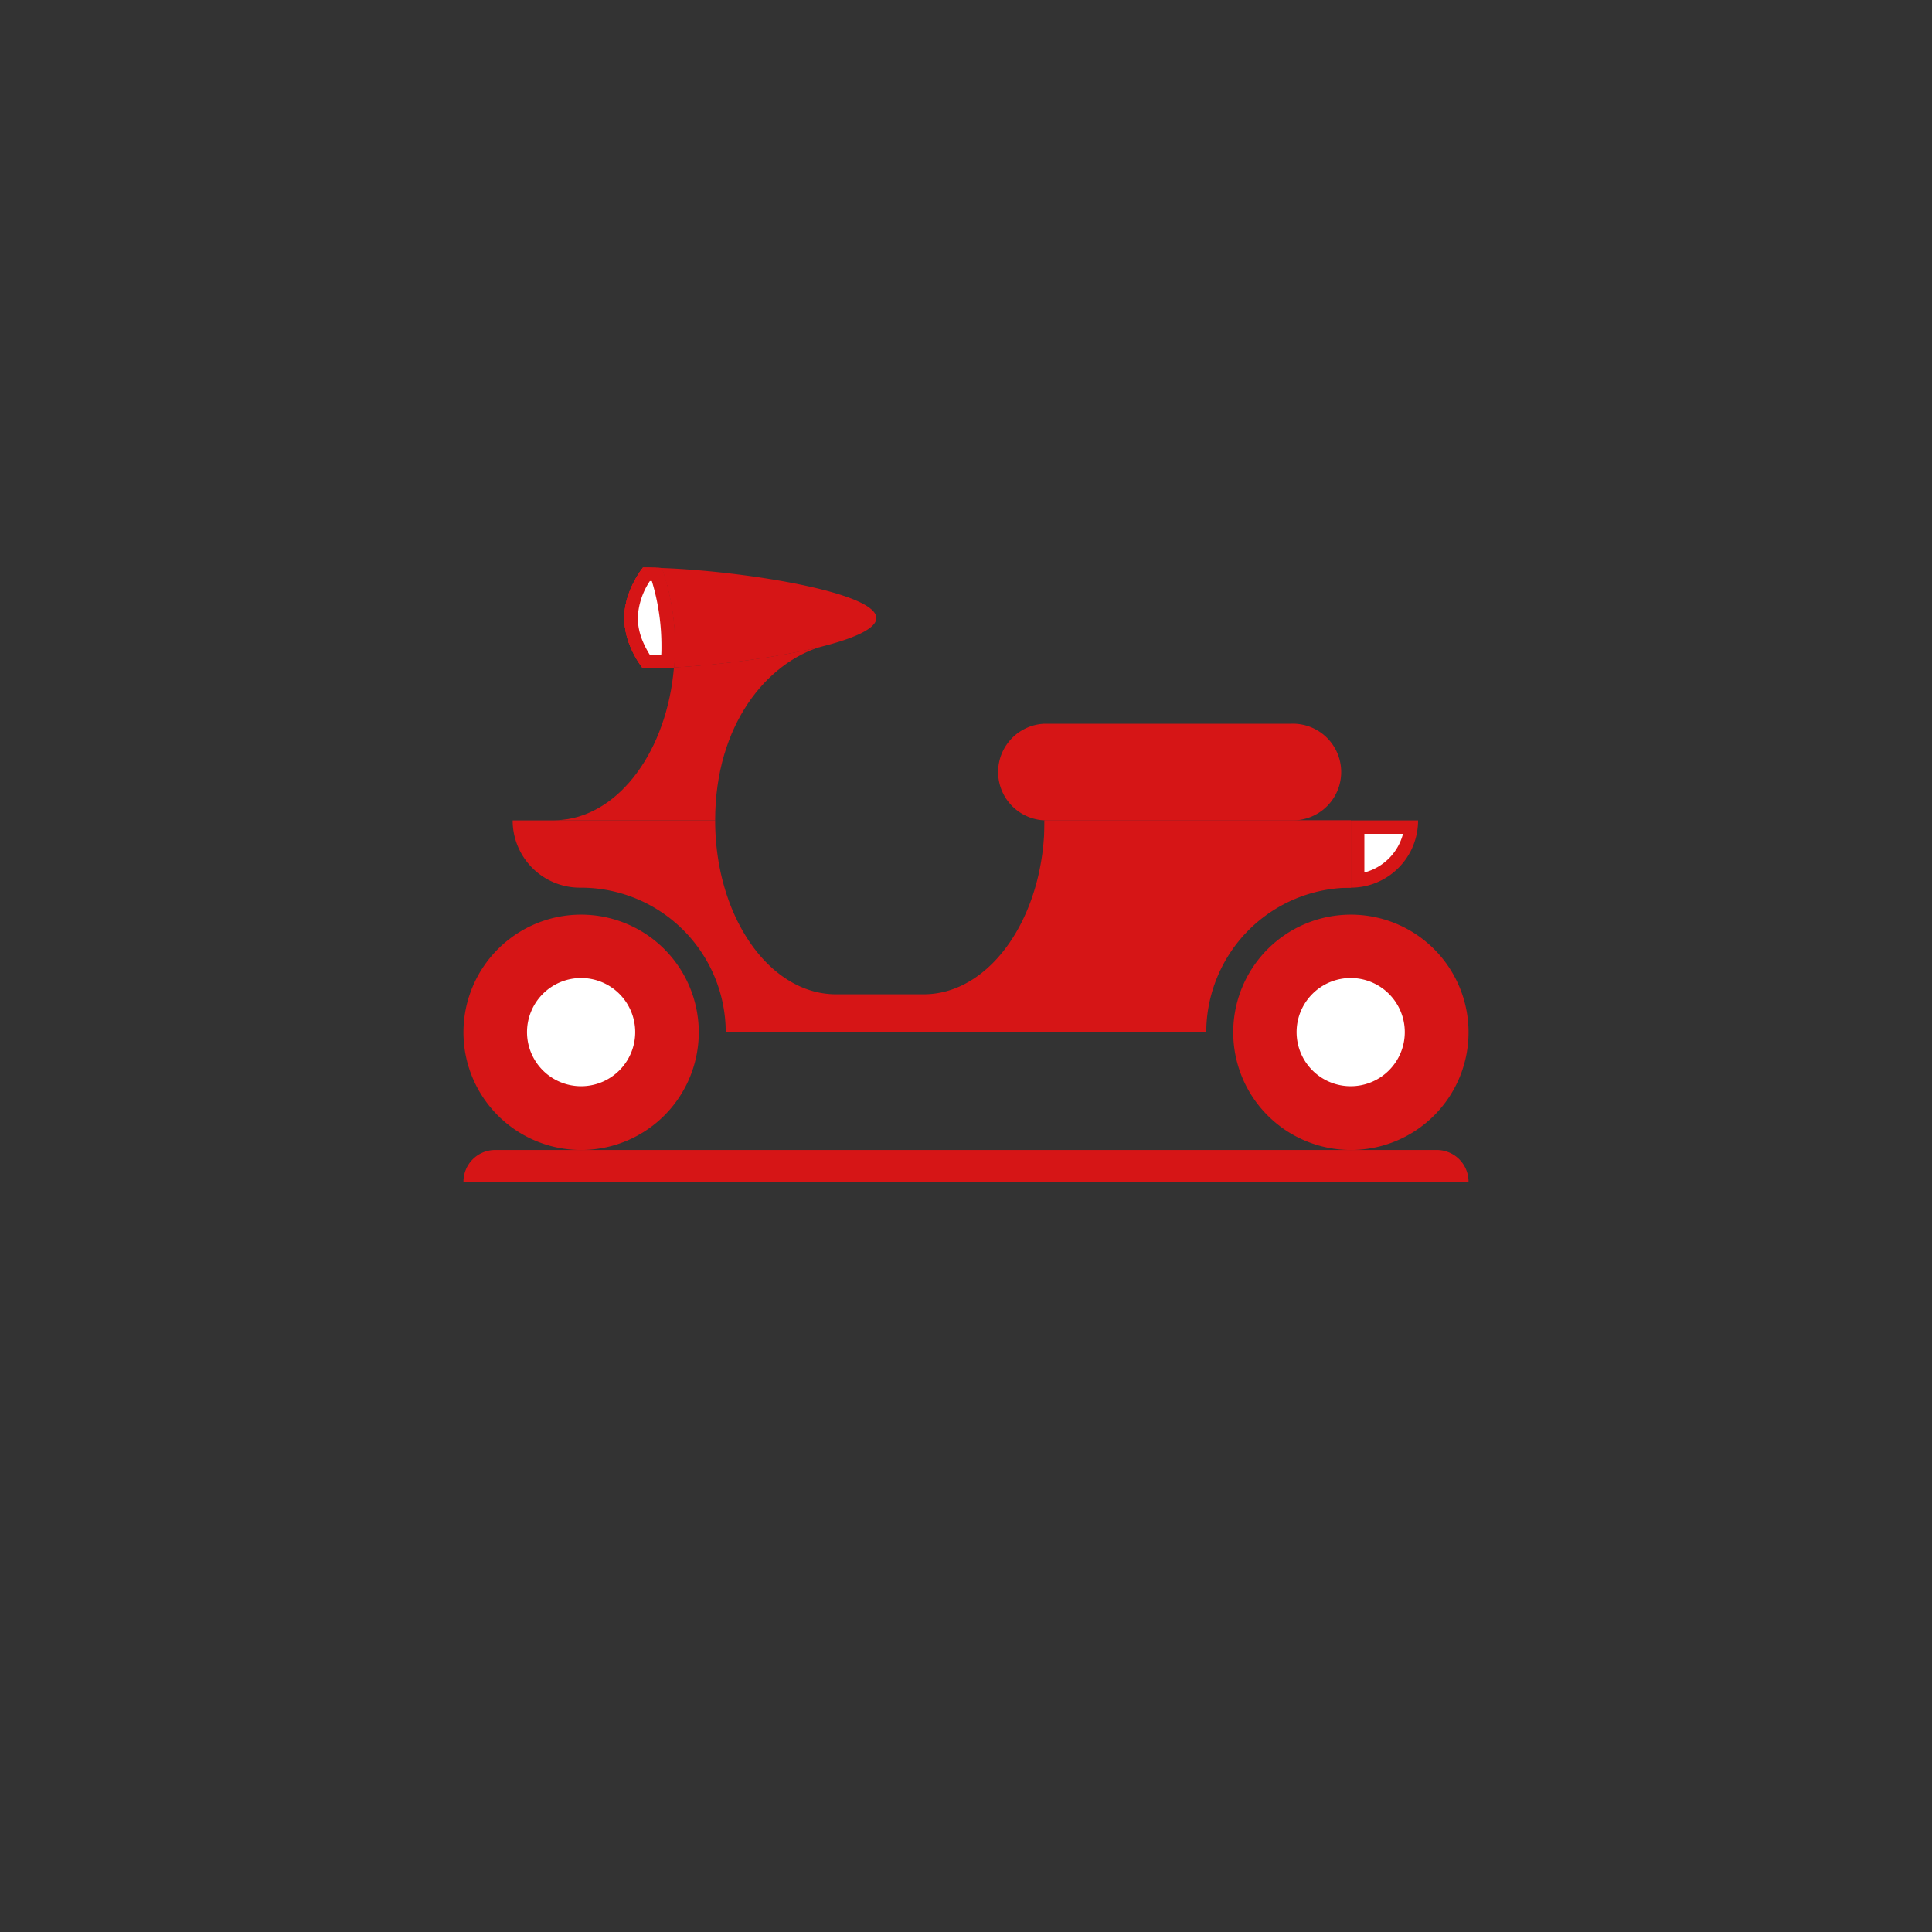 <?xml version="1.0" encoding="UTF-8"?>
<svg xmlns="http://www.w3.org/2000/svg" id="Layer_1" data-name="Layer 1" viewBox="0 0 500 500">
  <rect x="0" y="0" width="500" height="500" fill="#333333" stroke="none"/>
  <defs>
    <style>.cls-1{fill:#d61516;}.cls-2{fill:#fff;}</style>
  </defs>
  <path class="cls-1" d="M371.84,297.61H128.16a8.22,8.22,0,0,0-8.22,8.22H380.06A8.22,8.22,0,0,0,371.84,297.61Z"></path>
  <path class="cls-1" d="M380.06,267.16a30.45,30.45,0,1,1-30.45-30.45A30.45,30.45,0,0,1,380.06,267.16Z"></path>
  <path class="cls-2" d="M349.61,281.11a14,14,0,1,1,13.95-13.95,14,14,0,0,1-13.95,13.95Z"></path>
  <path class="cls-1" d="M180.84,267.16a30.45,30.45,0,1,1-30.45-30.45A30.45,30.45,0,0,1,180.84,267.16Z"></path>
  <path class="cls-2" d="M150.39,281.11a14,14,0,1,1,14-13.95,14,14,0,0,1-14,13.95Z"></path>
  <path class="cls-1" d="M334.09,187.3H270.32a12.51,12.51,0,0,0,0,25h63.77a12.51,12.51,0,1,0,0-25Z"></path>
  <path class="cls-1" d="M145.34,212.18c-.65.06-1.3.14-2,.14h2Z"></path>
  <path class="cls-1" d="M270.32,212.32c0,24.85-14,45-31.28,45H216.37c-17.28,0-31.29-20.14-31.29-45H132.67a17.41,17.41,0,0,0,17.42,17.41h.33a37.48,37.48,0,0,1,37.4,37.43H312.18a37.48,37.48,0,0,1,37.43-37.43V212.32Z"></path>
  <path class="cls-1" d="M145.34,212.18v.14h39.74c0-24.84,13.43-40.81,27.5-45h0c-10.93,2.75-26.13,4.74-38.16,5.41C172.63,194.11,160.44,210.83,145.34,212.18Z"></path>
  <path class="cls-1" d="M171.25,147a61,61,0,0,1,3.41,20.35c0,1.84-.09,3.63-.24,5.41,12-.67,27.23-2.66,38.16-5.41,8.35-2.1,14.22-4.65,14.22-7.4C226.8,153.26,192.4,147.77,171.25,147Z"></path>
  <path class="cls-1" d="M171.25,147c-1.71-.06-3.34-.1-4.85-.1,0,0-4.83,5.85-4.83,13.05a19.49,19.49,0,0,0,1.57,7.4A24.3,24.3,0,0,0,166.4,173c2.42,0,5.13-.08,8-.24.15-1.78.24-3.57.24-5.41A61,61,0,0,0,171.25,147Z"></path>
  <path class="cls-1" d="M168.18,169.48a23.56,23.56,0,0,1-1.82-3.48,16.13,16.13,0,0,1-1.31-6.07,18.62,18.62,0,0,1,3.13-9.55h.52a57.68,57.68,0,0,1,2.48,17c0,.66,0,1.35-.05,2.06-1,0-2,.06-2.95.08Z"></path>
  <path class="cls-1" d="M171.25,147c-1.71-.06-3.34-.1-4.85-.1,0,0-4.83,5.85-4.83,13.05a19.49,19.49,0,0,0,1.57,7.4A24.3,24.3,0,0,0,166.4,173c2.42,0,5.13-.08,8-.24.15-1.78.24-3.57.24-5.41A61,61,0,0,0,171.25,147Z"></path>
  <path class="cls-1" d="M168.18,169.48a23.56,23.56,0,0,1-1.82-3.48,16.13,16.13,0,0,1-1.31-6.07,18.62,18.62,0,0,1,3.13-9.55h.52a57.68,57.68,0,0,1,2.48,17c0,.66,0,1.35-.05,2.06-1,0-2,.06-2.95.08Z"></path>
  <path class="cls-1" d="M171.25,147c-1.71-.06-3.34-.1-4.85-.1,0,0-4.83,5.85-4.83,13.05a19.49,19.49,0,0,0,1.57,7.4A24.3,24.3,0,0,0,166.4,173c2.42,0,5.13-.08,8-.24.15-1.78.24-3.57.24-5.41A61,61,0,0,0,171.25,147Z"></path>
  <path class="cls-1" d="M168.18,169.48a23.56,23.56,0,0,1-1.82-3.48,16.13,16.13,0,0,1-1.31-6.07,18.62,18.62,0,0,1,3.13-9.55h.52a57.68,57.68,0,0,1,2.48,17c0,.66,0,1.35-.05,2.06-1,0-2,.06-2.95.08Z"></path>
  <path class="cls-1" d="M171.25,147c-1.71-.06-3.34-.1-4.85-.1,0,0-4.83,5.85-4.83,13.05a19.49,19.49,0,0,0,1.57,7.4A24.3,24.3,0,0,0,166.4,173c2.42,0,5.13-.08,8-.24.15-1.78.24-3.57.24-5.41A61,61,0,0,0,171.25,147Z"></path>
  <path class="cls-2" d="M168.18,169.48a23.56,23.56,0,0,1-1.82-3.48,16.13,16.13,0,0,1-1.31-6.07,18.62,18.62,0,0,1,3.13-9.55h.52a57.68,57.68,0,0,1,2.48,17c0,.66,0,1.35-.05,2.06-1,0-2,.06-2.95.08Z"></path>
  <path class="cls-1" d="M349.61,212.32v17.41A17.4,17.4,0,0,0,367,212.32Z"></path>
  <path class="cls-2" d="M353.1,225.8v-10h10a14,14,0,0,1-10,10Z"></path>
  <rect class="cls-1" x="270.32" y="212.32" width="79.29" height="17.41"></rect>
</svg>
